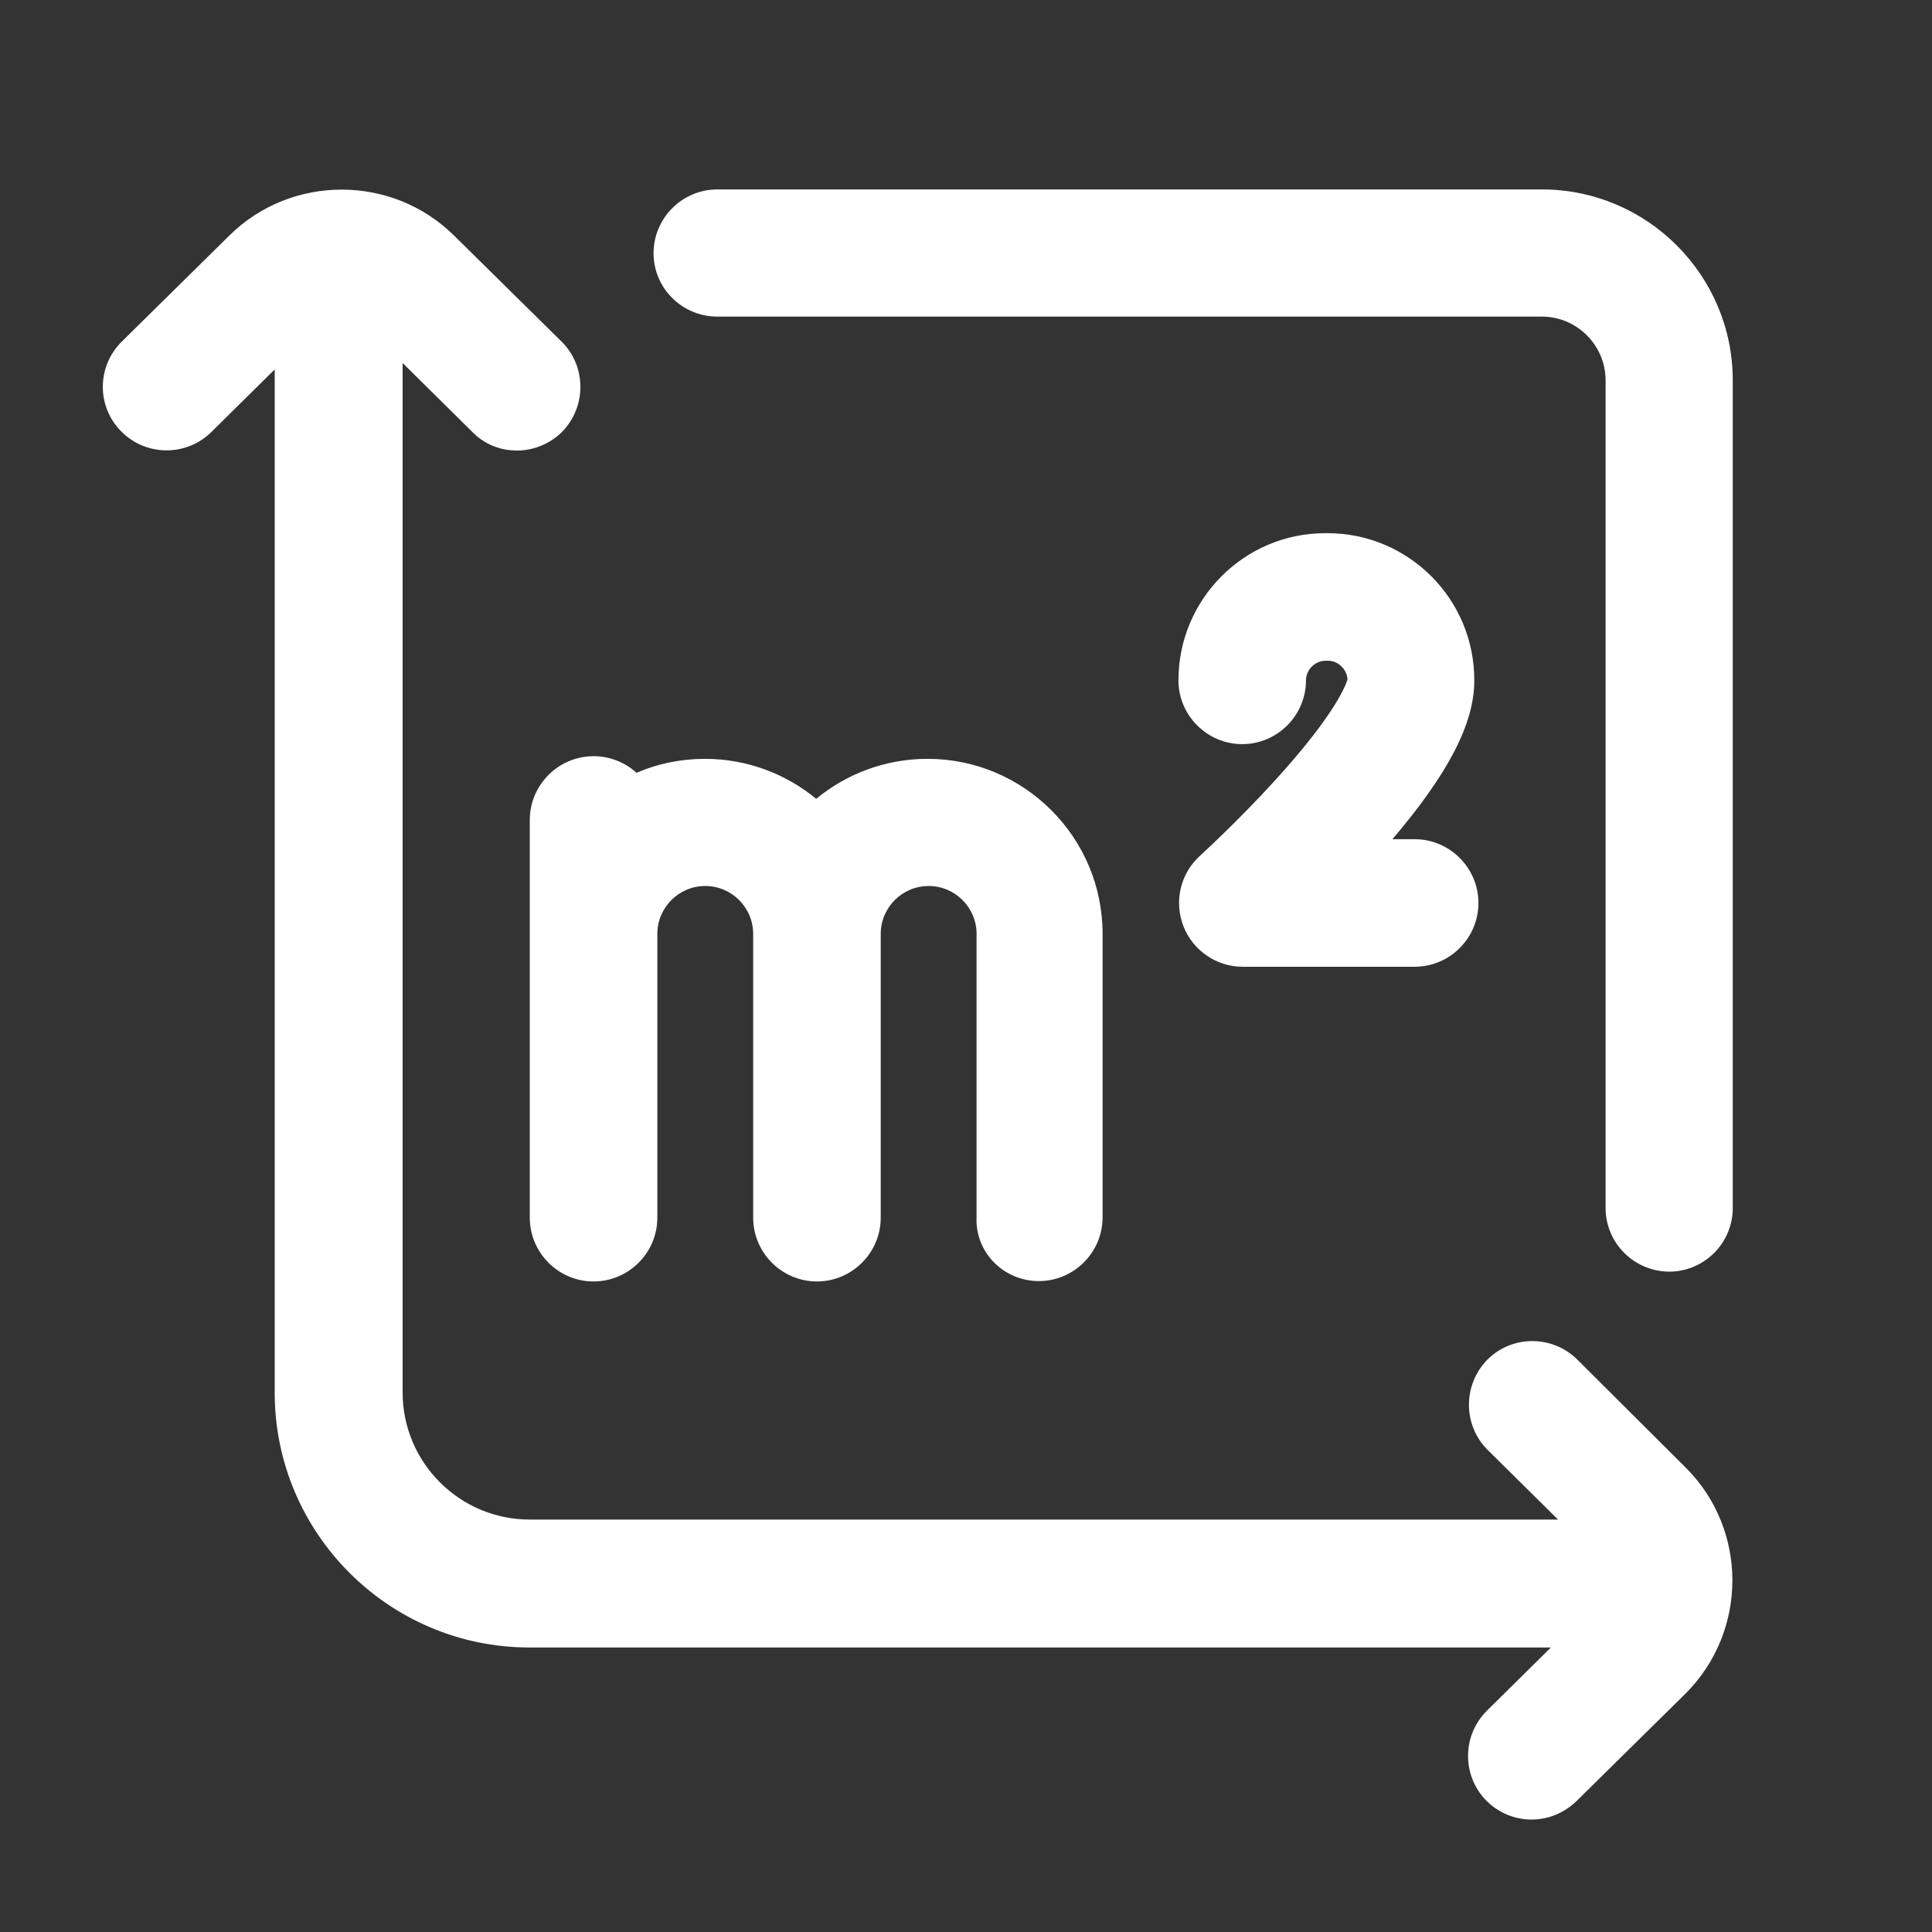 <?xml version="1.0" encoding="utf-8"?>
<!-- Generator: Adobe Illustrator 23.0.4, SVG Export Plug-In . SVG Version: 6.00 Build 0)  -->
<svg version="1.1" id="Layer_1" xmlns="http://www.w3.org/2000/svg" xmlns:xlink="http://www.w3.org/1999/xlink" x="0px" y="0px"
	 viewBox="0 0 512 512" style="enable-background:new 0 0 512 512;" xml:space="preserve">
<rect x="0" y="0" width="512" height="512" fill="#333333" stroke="none"/>
<style type="text/css">
	.st0{fill:#FFFFFF;}
</style>
<path class="st0" d="M446.8,389c16.4,16.4,16.4,43.2,0,59.7c0,0,0,0-0.1,0.1l-28.9,28.5c-3.3,3.2-7.6,4.9-11.9,4.9
	c-4.4,0-8.7-1.7-12-5c-6.5-6.6-6.5-17.3,0.2-23.9l16.9-16.7H140.3c-37.2,0-67.5-30.3-67.5-67.5V97.9L56,114.5
	c-6.6,6.5-17.3,6.5-23.9-0.2S25.7,97,32.3,90.5l28.5-28.1c16.4-16.2,43.1-16.2,59.5,0l28.5,28.1c6.6,6.5,6.7,17.2,0.2,23.9
	c-3.3,3.3-7.7,5-12,5s-8.6-1.6-11.8-4.9l-18.5-18.3V369c0,18.6,15.1,33.7,33.7,33.7h272.5l-18.6-18.4c-6.6-6.5-6.7-17.2-0.2-23.9
	c6.5-6.6,17.2-6.7,23.9-0.1L446.8,389L446.8,389z M408.6,50.2H190.1c-9.3,0-16.9,7.6-16.9,16.9s7.6,16.8,16.9,16.8h218.5
	c9.3,0,16.9,7.6,16.9,16.9v219.3c0,9.3,7.5,16.8,16.8,16.9c9.3,0,16.9-7.5,16.9-16.9V100.8C459.2,72.9,436.5,50.2,408.6,50.2z
	 M275.3,339.5c9.3,0,16.9-7.6,16.9-16.9v-75.1c0-25.6-20.8-46.4-46.4-46.4c-11.2,0-21.5,4-29.5,10.6c-8-6.6-18.3-10.6-29.5-10.6
	c-6.4,0-12.6,1.3-18.1,3.7c-3-2.7-7-4.4-11.4-4.4c-9.3,0-16.9,7.6-16.9,16.9v105.4c0,9.3,7.6,16.9,16.9,16.9s16.9-7.6,16.9-16.9
	v-75.2c0-7,5.7-12.7,12.7-12.7s12.7,5.7,12.7,12.7v75.2c0,9.3,7.6,16.9,16.9,16.9c9.3,0,16.9-7.6,16.9-16.9v-75.2
	c0-7,5.7-12.7,12.7-12.7s12.7,5.7,12.7,12.7v75.1C258.4,331.9,266,339.5,275.3,339.5z M351.8,141.3c-0.1,0-0.2,0-0.3,0
	c-0.1,0-0.2,0-0.3,0c-21.5,0-38.9,17.5-38.9,39c0,9.3,7.6,16.9,16.9,16.9s16.9-7.6,16.9-16.9c0-2.8,2.4-5.2,5.2-5.2
	c0.1,0,0.2,0,0.3,0c0.1,0,0.2,0,0.3,0c2.7,0,5,2.2,5.2,4.9c-0.3,1.2-2.9,8.9-19.1,26.7c-10,11-19.9,20-20,20.1
	c-5.2,4.7-6.9,12.1-4.4,18.6s8.8,10.8,15.7,10.8h45.6c9.3,0,16.9-7.6,16.9-16.9s-7.6-16.9-16.9-16.9H369c15-17.6,21.7-30.8,21.7-42
	C390.8,158.8,373.3,141.3,351.8,141.3z"/>
</svg>
